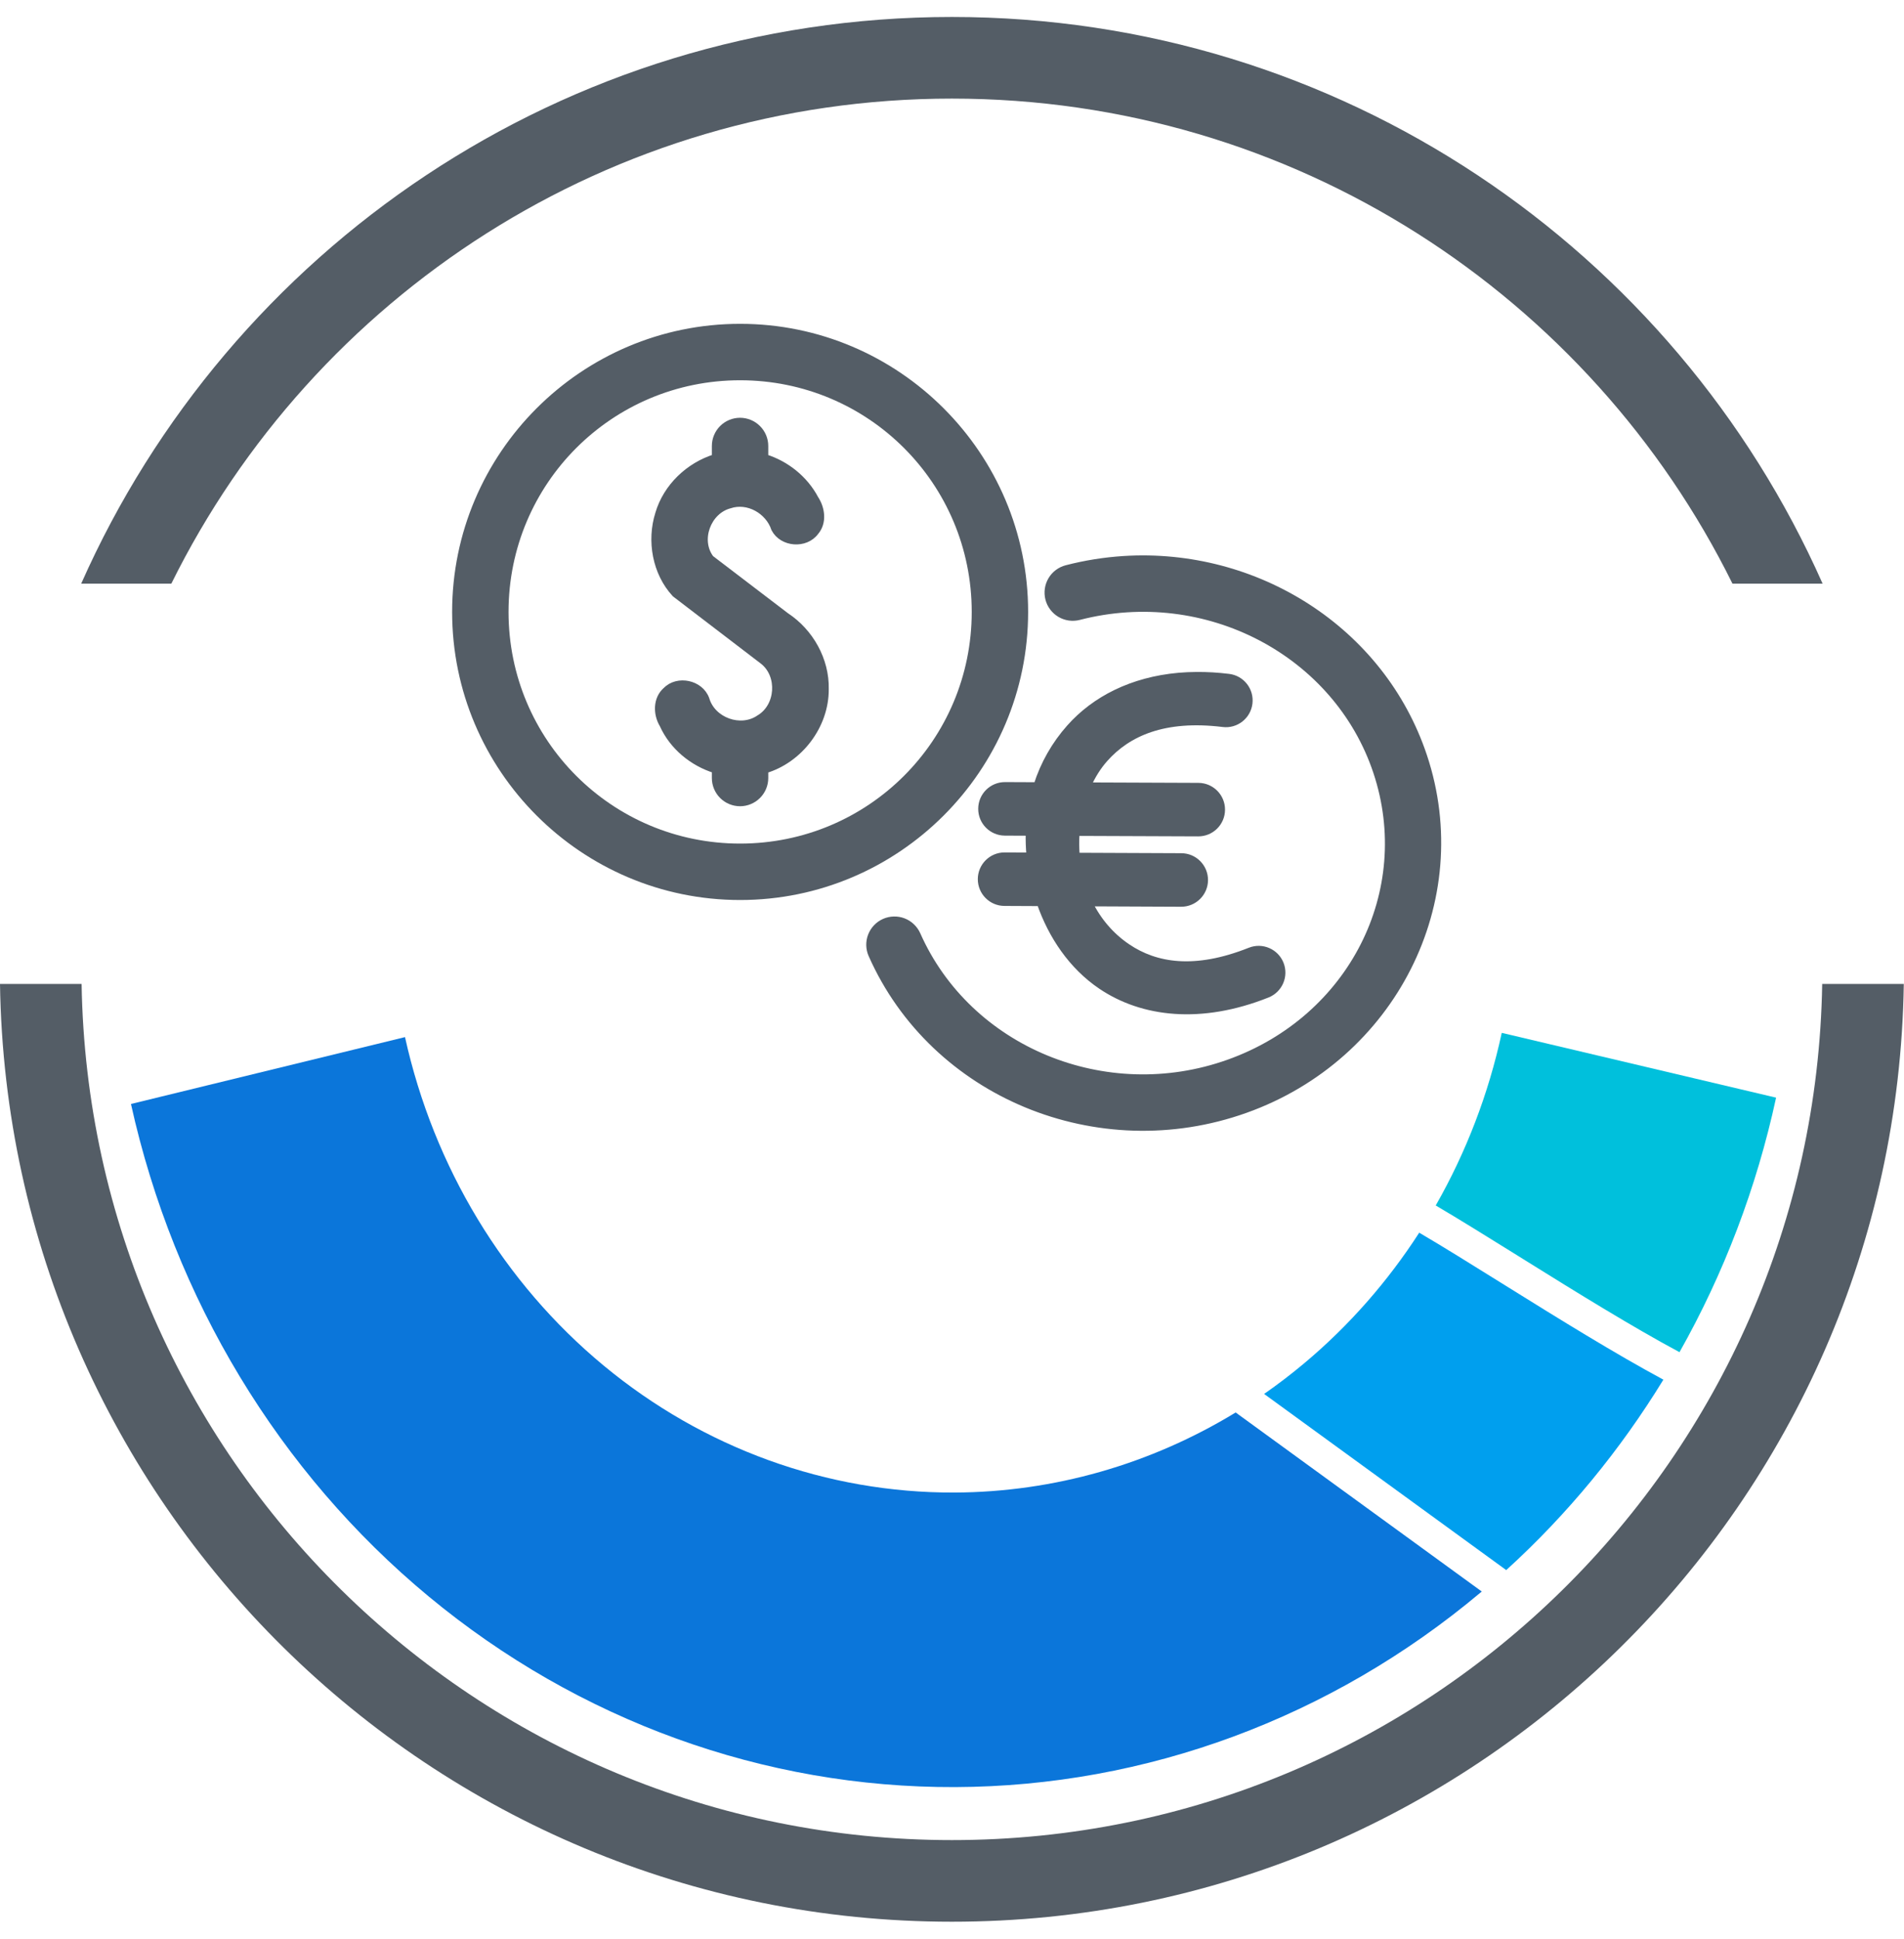 <?xml version="1.0" encoding="UTF-8"?>
<svg xmlns="http://www.w3.org/2000/svg" width="56" height="57" viewBox="0 0 56 57" fill="none">
  <path fill-rule="evenodd" clip-rule="evenodd" d="M50.955 17.16C46.774 8.71 38.064 2.899 27.997 2.899C17.93 2.899 9.221 8.71 5.039 17.16H2.388C6.74 7.345 16.569 0.499 27.997 0.499C39.425 0.499 49.254 7.345 53.606 17.16H50.955ZM2.4 28.929C2.629 42.87 14.002 54.1 27.997 54.1C41.992 54.1 53.365 42.87 53.594 28.929H55.994C55.765 44.195 43.318 56.5 27.997 56.5C12.676 56.5 0.229 44.195 0 28.929H2.4Z" fill="#545D66"></path>
  <path fill-rule="evenodd" clip-rule="evenodd" d="M49.397 39.755C50.7 37.446 51.664 34.924 52.238 32.272L44.169 30.367C43.779 32.168 43.12 33.879 42.227 35.442C42.231 35.445 42.236 35.447 42.241 35.45C42.906 35.84 43.743 36.361 44.644 36.921L44.857 37.054C46.365 37.993 48.021 39.018 49.397 39.755Z" fill="#00C0DC"></path>
  <path fill-rule="evenodd" clip-rule="evenodd" d="M48.923 40.563C47.652 42.639 46.099 44.527 44.301 46.162L37.18 40.983C37.589 40.698 37.988 40.393 38.374 40.069C39.683 38.97 40.815 37.678 41.742 36.242C41.751 36.248 41.76 36.253 41.77 36.259C42.423 36.641 43.249 37.155 44.154 37.719L44.363 37.849C45.84 38.769 47.51 39.803 48.923 40.563Z" fill="#009FEE"></path>
  <path fill-rule="evenodd" clip-rule="evenodd" d="M17.752 40.147C20.688 42.579 24.326 43.896 28.072 43.882C30.992 43.87 33.843 43.051 36.343 41.528L43.582 46.792C43.57 46.802 43.558 46.812 43.545 46.822C39.159 50.504 33.711 52.521 28.092 52.542C22.473 52.563 17.016 50.588 12.612 46.94C8.209 43.292 5.12 38.186 3.852 32.458L11.912 30.492C12.757 34.311 14.816 37.715 17.752 40.147Z" fill="#0B76DA"></path>
  <path d="M21.768 9.621C17.154 9.621 13.398 13.377 13.398 17.991C13.398 22.605 17.154 26.361 21.768 26.361C26.383 26.361 30.139 22.605 30.139 17.991C30.139 13.377 26.383 9.621 21.768 9.621ZM21.768 11.08C25.594 11.08 28.68 14.165 28.68 17.991C28.68 21.817 25.594 24.902 21.768 24.902C17.943 24.902 14.857 21.817 14.857 17.991C14.857 14.165 17.943 11.08 21.768 11.08Z" fill="#545D66" stroke="#545D66" stroke-width="0.2"></path>
  <path d="M33.041 16.448C32.485 16.484 31.926 16.572 31.369 16.716C31.181 16.765 31.021 16.886 30.923 17.052C30.825 17.219 30.797 17.418 30.845 17.605C30.869 17.698 30.911 17.785 30.969 17.861C31.026 17.938 31.099 18.002 31.181 18.051C31.264 18.1 31.355 18.131 31.45 18.145C31.545 18.158 31.641 18.153 31.734 18.129C35.474 17.162 39.322 19.189 40.489 22.695C41.657 26.202 39.767 29.955 36.139 31.25C32.51 32.546 28.477 30.869 26.975 27.479C26.936 27.392 26.88 27.313 26.811 27.247C26.741 27.18 26.66 27.129 26.57 27.094C26.481 27.06 26.386 27.043 26.29 27.046C26.194 27.048 26.1 27.069 26.012 27.108C25.835 27.186 25.697 27.332 25.627 27.512C25.557 27.693 25.562 27.894 25.641 28.071C27.462 32.179 32.303 34.169 36.629 32.624C40.956 31.08 43.291 26.491 41.874 22.235C40.634 18.511 36.932 16.197 33.041 16.448Z" fill="#545D66" stroke="#545D66" stroke-width="0.2"></path>
  <path d="M35.2 19.856C35.019 19.857 34.843 19.865 34.67 19.88C33.294 20.003 32.202 20.566 31.467 21.393C31.027 21.886 30.697 22.467 30.498 23.098L29.561 23.094C29.181 23.092 28.872 23.399 28.871 23.778C28.869 24.158 29.175 24.466 29.555 24.468L30.269 24.471C30.262 24.701 30.27 24.933 30.292 25.165L29.549 25.162C29.17 25.16 28.861 25.466 28.859 25.846C28.858 26.225 29.164 26.534 29.543 26.535L30.592 26.54C30.929 27.512 31.528 28.405 32.39 28.987C33.607 29.808 35.324 30.01 37.273 29.234C37.626 29.093 37.797 28.694 37.657 28.341C37.516 27.989 37.117 27.817 36.765 27.958C35.133 28.608 33.985 28.406 33.158 27.848C32.674 27.522 32.293 27.075 32.034 26.547L34.74 26.559C35.119 26.56 35.428 26.254 35.43 25.875C35.431 25.496 35.125 25.187 34.746 25.185L31.658 25.172C31.638 24.94 31.636 24.708 31.653 24.476L35.241 24.49C35.62 24.492 35.929 24.186 35.93 23.806C35.932 23.427 35.625 23.118 35.246 23.117L31.988 23.104C32.119 22.808 32.287 22.537 32.493 22.306C33.166 21.55 34.234 21.062 35.972 21.275C36.348 21.322 36.691 21.054 36.737 20.677C36.783 20.3 36.516 19.958 36.139 19.912C35.814 19.872 35.501 19.854 35.2 19.856Z" fill="#545D66" stroke="#545D66" stroke-width="0.2"></path>
  <path d="M21.766 12.383C21.573 12.383 21.387 12.46 21.25 12.597C21.114 12.733 21.037 12.919 21.037 13.112V13.451C20.262 13.692 19.604 14.313 19.372 15.103C19.12 15.898 19.286 16.841 19.859 17.459C20.719 18.12 21.584 18.774 22.444 19.435C22.979 19.856 22.917 20.775 22.33 21.12C21.781 21.496 20.949 21.192 20.764 20.555C20.596 20.092 19.933 19.949 19.589 20.301C19.303 20.554 19.309 20.993 19.496 21.303C19.785 21.948 20.37 22.427 21.037 22.634V22.875C21.037 23.068 21.114 23.254 21.251 23.391C21.387 23.527 21.573 23.604 21.767 23.604C21.96 23.604 22.145 23.527 22.282 23.39C22.419 23.254 22.496 23.068 22.496 22.875V22.638C23.516 22.337 24.283 21.332 24.275 20.26C24.294 19.404 23.828 18.578 23.117 18.111L20.901 16.421C20.49 15.881 20.81 15.02 21.458 14.849C22 14.666 22.608 15.015 22.783 15.547C23.012 15.983 23.688 16.034 23.982 15.639C24.221 15.361 24.165 14.953 23.976 14.665C23.668 14.083 23.121 13.645 22.496 13.452V13.112C22.496 12.919 22.419 12.733 22.282 12.597C22.145 12.46 21.96 12.383 21.766 12.383Z" fill="#545D66" stroke="#545D66" stroke-width="0.2"></path>
</svg>
